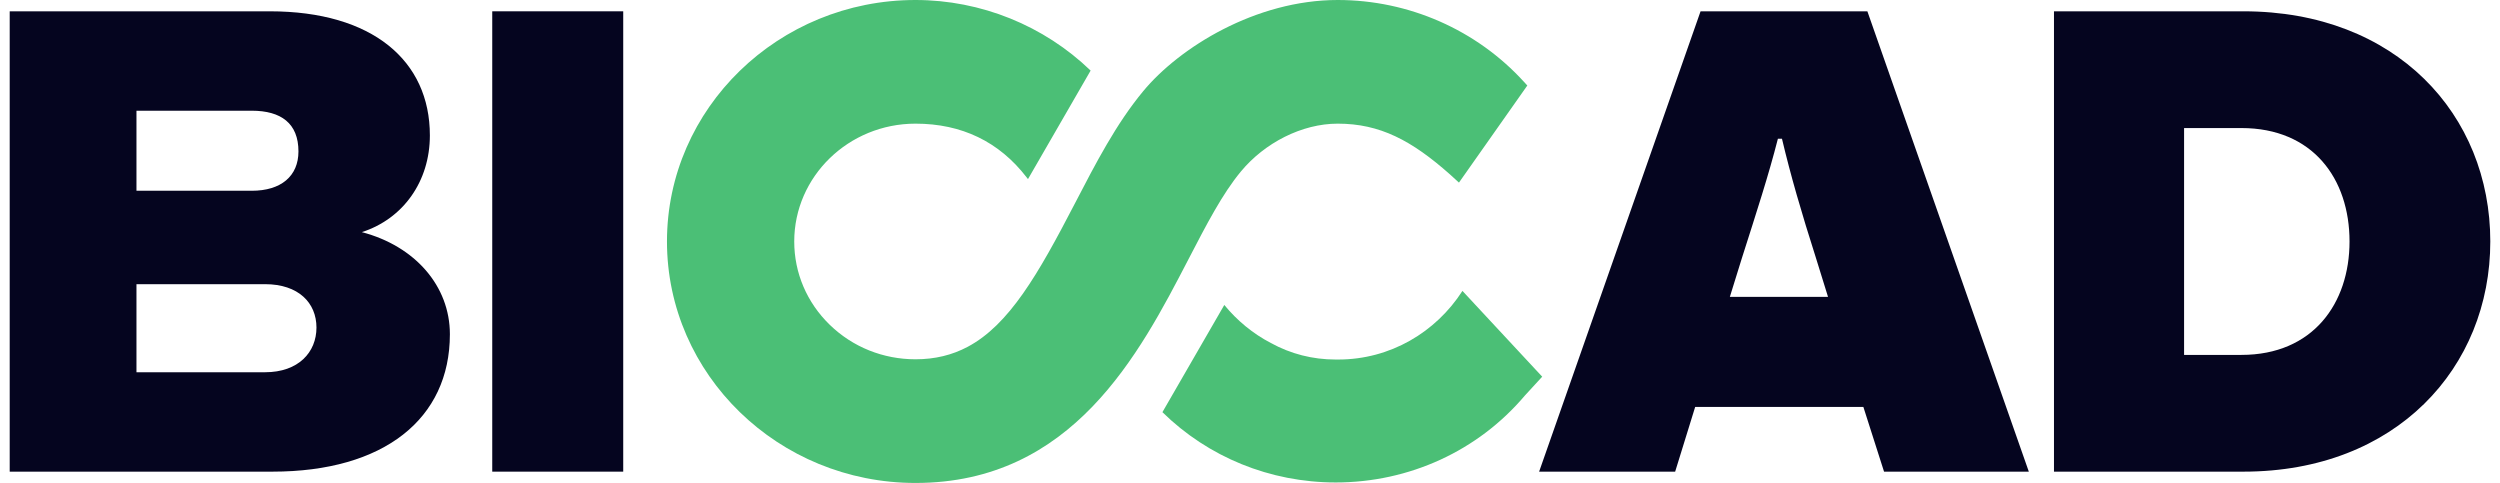 <svg width="176" height="34" viewBox="0 0 176 34" fill="none" xmlns="http://www.w3.org/2000/svg">
<path d="M18.662 26.206H9.607V20.006H18.662C21.011 20.006 22.279 21.321 22.279 23.059C22.279 24.797 21.011 26.206 18.662 26.206ZM9.607 7.794H17.723C19.789 7.794 21.011 8.686 21.011 10.659C21.011 12.397 19.789 13.43 17.723 13.43H9.607V7.794ZM25.473 16.342C28.384 15.403 30.263 12.773 30.263 9.532C30.263 4.271 26.224 0.796 18.991 0.796H0.683V33.204H19.179C27.023 33.204 31.672 29.494 31.672 23.529C31.672 20.146 29.23 17.329 25.473 16.342Z" fill="#05051F"/>
<path d="M34.654 33.204H43.875V0.796H34.654V33.204Z" fill="#05051F"/>
<path d="M121.782 20.898L122.628 18.174C123.661 14.933 124.506 12.35 125.164 9.767H125.451C126.062 12.35 126.813 14.933 127.847 18.174L128.692 20.898H121.782ZM119.72 0.796L108.354 33.204H117.931L119.34 28.648H131.181L132.637 33.204H142.829L131.463 0.796H119.72Z" fill="#05051F"/>
<path d="M157.798 24.985H153.759V9.015H157.798C162.824 9.015 165.407 12.585 165.407 17C165.407 21.368 162.824 24.985 157.798 24.985ZM157.939 0.796H144.6V33.204H157.939C168.695 33.204 175.317 25.877 175.317 17C175.317 8.076 168.695 0.796 157.939 0.796Z" fill="#05051F"/>
<path d="M87.356 12.077C89.03 10.055 91.649 8.705 94.175 8.705C97.144 8.705 99.374 9.88 102.087 12.286L102.711 12.855L107.523 6.02L107.283 5.757C103.947 2.098 99.169 -0 94.175 -0C88.415 -0 83.035 3.332 80.474 6.428C78.578 8.72 77.159 11.457 75.656 14.355C73.08 19.323 71.043 22.864 68.124 24.416L68.12 24.422L68.116 24.42C67.038 24.991 65.84 25.294 64.45 25.294C62.17 25.294 60.026 24.431 58.414 22.865C56.802 21.298 55.914 19.215 55.914 17C55.914 12.426 59.743 8.705 64.45 8.705C67.706 8.705 70.337 9.975 72.269 12.478L72.37 12.608L76.78 4.969C73.5 1.805 69.066 -0 64.45 -0C54.803 -0 46.955 7.626 46.955 17C46.955 26.374 54.803 34 64.45 34C75.501 34 80.215 24.91 83.661 18.265C84.944 15.792 86.053 13.649 87.356 12.077Z" fill="#4BBF76"/>
<path d="M102.956 20.48C101.087 23.389 97.87 25.311 94.212 25.311C94.178 25.311 94.145 25.309 94.112 25.309C94.087 25.309 94.06 25.311 94.035 25.311C92.403 25.311 90.869 24.915 89.472 24.149C88.207 23.49 87.094 22.573 86.191 21.469L81.834 29.016C85.049 32.173 89.402 33.965 94.035 33.965C99.212 33.965 104.065 31.735 107.35 27.848L108.571 26.519L102.956 20.48Z" fill="#4BBF76"/>
</svg>

